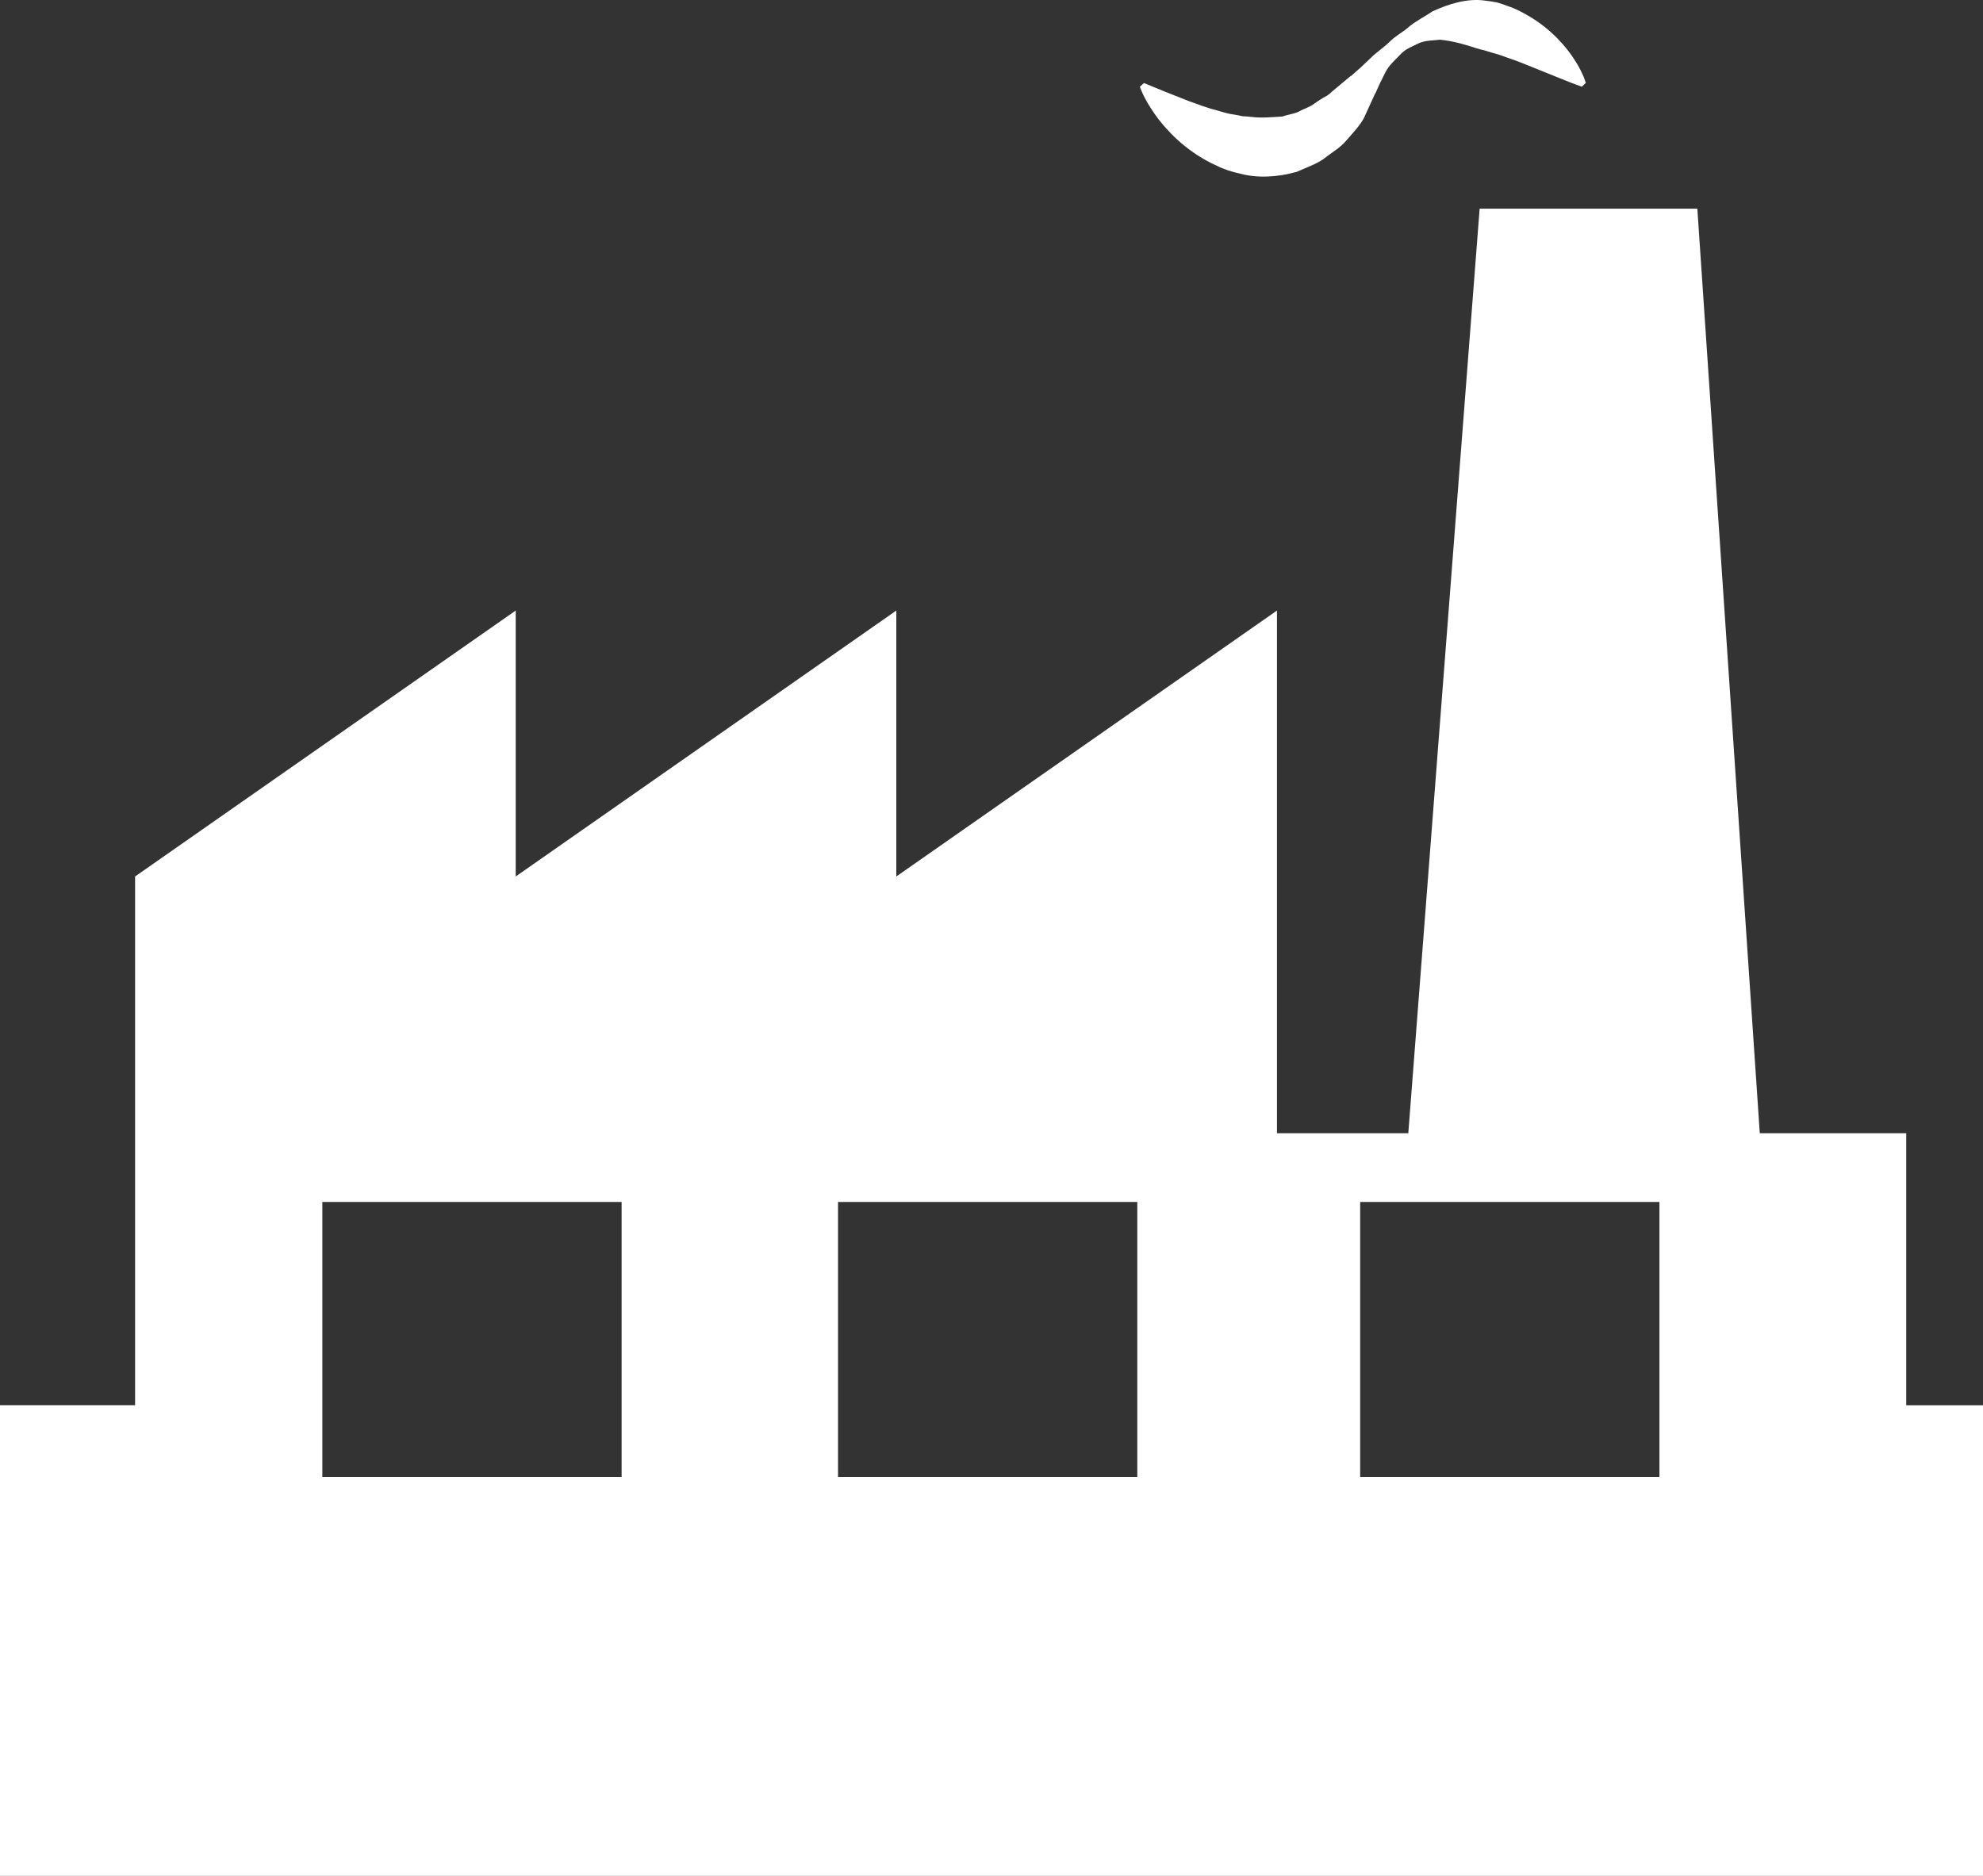 <?xml version="1.0" encoding="UTF-8"?> <svg xmlns="http://www.w3.org/2000/svg" width="74" height="70" viewBox="0 0 74 70" fill="none"><rect x="0" y="0" width="74" height="70" fill="#333333" stroke="none"/> <path d="M42.957 4.055C42.639 3.567 42.537 3.237 42.537 3.237L42.689 3.098C42.689 3.098 42.983 3.22 43.498 3.43C43.741 3.526 44.038 3.645 44.379 3.778C44.715 3.899 45.08 4.041 45.472 4.135C45.665 4.195 45.861 4.254 46.064 4.277C46.166 4.29 46.264 4.318 46.365 4.337C46.465 4.343 46.566 4.347 46.666 4.359C47.07 4.414 47.442 4.37 47.85 4.349C48.039 4.279 48.249 4.26 48.455 4.172C48.644 4.061 48.89 3.997 49.065 3.854C49.158 3.791 49.254 3.725 49.358 3.66C49.465 3.6 49.579 3.552 49.692 3.43L50.413 2.827C50.42 2.818 50.371 2.889 50.394 2.856L50.399 2.851L50.412 2.84L50.435 2.82L50.483 2.778L50.578 2.693L50.767 2.528L51.123 2.191C51.348 1.961 51.63 1.782 51.856 1.56C52.079 1.331 52.378 1.19 52.616 0.968C52.871 0.768 53.168 0.618 53.456 0.425C54.059 0.142 54.764 -0.068 55.395 0.02C55.553 0.037 55.707 0.062 55.858 0.09C56.005 0.13 56.142 0.18 56.278 0.231C56.557 0.322 56.797 0.453 57.023 0.583C57.474 0.843 57.834 1.144 58.12 1.435C58.406 1.727 58.62 2.011 58.775 2.259C58.936 2.502 59.03 2.716 59.096 2.862C59.15 3.013 59.179 3.094 59.179 3.094L59.028 3.234C59.028 3.234 58.703 3.125 58.205 2.918C57.962 2.822 57.668 2.701 57.33 2.565C57.004 2.432 56.645 2.284 56.266 2.157C56.077 2.087 55.882 2.015 55.685 1.968C55.585 1.943 55.486 1.904 55.386 1.876C55.285 1.855 55.185 1.83 55.084 1.797C54.678 1.665 54.257 1.535 53.736 1.481C53.497 1.512 53.212 1.502 52.963 1.605C52.723 1.726 52.449 1.819 52.257 2.034C52.063 2.241 51.842 2.422 51.706 2.686L51.509 3.08L51.418 3.278L51.374 3.376L51.352 3.427L51.341 3.449L51.336 3.461L51.333 3.469C51.352 3.44 51.302 3.515 51.306 3.51L50.917 4.363C50.79 4.638 50.498 4.949 50.259 5.222C50.017 5.52 49.692 5.691 49.403 5.924C49.101 6.136 48.732 6.257 48.394 6.411C47.675 6.615 46.923 6.652 46.291 6.483C45.968 6.412 45.671 6.319 45.409 6.184C45.135 6.069 44.899 5.925 44.676 5.786C44.234 5.494 43.883 5.186 43.606 4.883C43.323 4.59 43.113 4.3 42.957 4.055ZM74 52.436V70H0V52.436H5.041V32.706L19.245 22.783V32.706L33.448 22.783V32.706L47.653 22.783V42.286H52.554L55.216 7.786H63.34L65.67 42.286H71.135V52.437H74V52.436H74ZM23.197 44.851H12.029V55.116H23.197V44.851ZM42.441 44.851H31.273V55.116H42.441V44.851ZM61.926 44.851H50.758V55.116H61.926V44.851Z" fill="white"></path> </svg> 